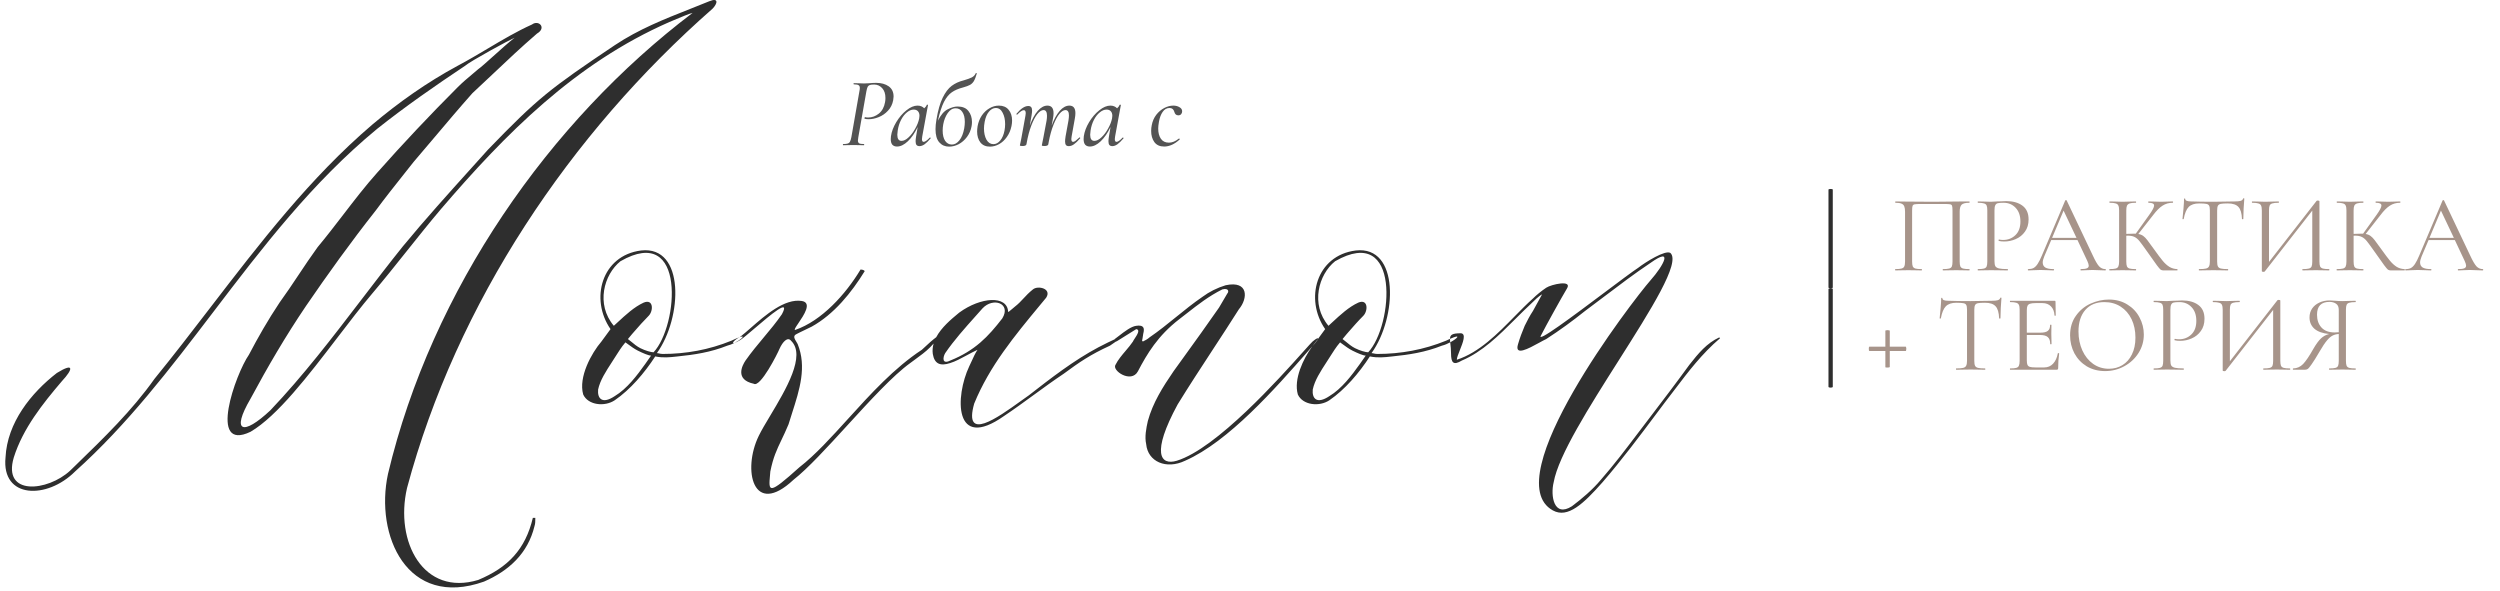 <?xml version="1.0" encoding="UTF-8"?> <svg xmlns="http://www.w3.org/2000/svg" width="453" height="107" viewBox="0 0 453 107" fill="none"> <path fill-rule="evenodd" clip-rule="evenodd" d="M88.421 8.779C91.059 7.213 93.623 5.691 96.401 4.436C97.601 3.536 99.101 5.036 97.301 6.086C94.401 8.586 91.901 10.953 89.401 13.319C88.151 14.502 86.901 15.686 85.601 16.886C83.266 19.512 80.995 22.201 78.705 24.913C77.463 26.383 76.216 27.859 74.951 29.336C74.443 29.979 73.92 30.637 73.39 31.304C71.573 33.592 69.677 35.979 68.051 38.186C63.551 43.886 59.351 49.736 55.451 55.436C51.701 60.986 48.551 66.386 45.401 72.236C41.801 78.386 44.051 78.986 49.001 74.336C54.919 68.111 60.213 61.192 65.496 54.288C67.979 51.043 70.459 47.801 73.001 44.636C77.002 39.786 81.2 35.132 85.434 30.436C86.439 29.323 87.445 28.207 88.451 27.086C97.451 17.786 99.551 16.136 111.401 8.186C115.734 5.297 120.357 3.471 125.037 1.622C126.189 1.167 127.345 0.71 128.501 0.236C130.301 -0.514 130.001 0.686 129.101 1.586C103.301 24.236 82.751 54.836 73.751 88.436C71.501 98.186 76.751 108.086 86.651 105.086C92.051 102.836 95.201 99.536 96.551 93.836H97.001C97.001 94.436 97.001 94.886 96.851 95.336C95.651 100.286 92.201 103.436 87.701 105.386C73.751 110.336 67.901 96.986 70.301 85.886C78.251 52.436 99.551 21.986 125.501 2.336C124.936 2.449 123.265 3.158 122.154 3.629C121.79 3.783 121.486 3.912 121.301 3.986C104.201 11.486 91.601 24.236 79.901 37.886C77.801 40.361 75.739 42.948 73.676 45.536C71.614 48.123 69.551 50.711 67.451 53.186C65.46 55.53 63.326 58.318 61.13 61.188C55.877 68.05 50.266 75.38 45.401 78.236C37.601 81.986 42.701 67.736 45.101 64.286C46.751 61.136 48.551 57.986 50.651 54.836C51.851 53.186 52.976 51.498 54.101 49.811C55.226 48.123 56.351 46.436 57.551 44.786C59.154 42.862 60.675 40.883 62.185 38.919C64.205 36.291 66.204 33.69 68.351 31.286C73.001 26.036 77.951 20.786 82.901 15.836C83.824 14.912 84.678 14.2 85.509 13.505C85.893 13.184 86.272 12.868 86.651 12.536C87.08 12.25 88.155 11.284 89.374 10.188C90.715 8.983 92.23 7.621 93.251 6.836C92.201 7.286 85.301 11.036 84.251 11.936C78.851 15.536 73.451 19.286 68.351 23.336C56.553 33.062 47.55 44.863 38.665 56.512C30.832 66.781 23.089 76.932 13.601 85.436C8.501 90.536 0.251 90.386 1.001 82.886C1.301 76.586 5.651 71.186 10.301 67.586C13.451 65.636 13.301 66.836 11.201 69.086C7.751 73.136 4.151 77.636 2.501 82.886C0.401 89.936 8.651 89.036 12.701 85.286C13.057 84.94 13.413 84.594 13.77 84.248C18.827 79.34 23.937 74.381 28.001 68.636C31.409 64.457 34.73 60.135 38.066 55.792C47.065 44.08 56.18 32.215 67.451 22.586C72.251 18.536 77.351 14.936 82.901 11.936C84.833 10.909 86.644 9.834 88.421 8.779ZM133.958 61.114C133.632 61.23 133.165 61.429 132.527 61.736C128.477 63.386 124.277 64.136 120.077 64.136C119.83 64.136 119.627 64.09 119.446 64.049C119.297 64.016 119.162 63.986 119.027 63.986C123.677 57.536 124.127 44.486 116.177 45.386C108.977 46.286 106.877 54.236 110.627 59.636L108.977 61.886C107.177 63.986 104.777 68.336 105.677 71.486C106.577 73.436 109.577 73.736 111.377 72.536C114.227 70.586 116.777 67.586 118.727 64.586C120.177 64.876 121.347 64.745 122.643 64.601L122.777 64.586C125.777 64.286 128.777 63.836 131.777 62.636C132.195 62.539 132.655 62.353 133.078 62.14C133.295 62.081 133.657 61.91 134.183 61.586C134.682 61.254 135.651 60.427 136.745 59.495C139.603 57.059 143.311 53.898 141.683 56.936C140.694 58.382 139.55 59.751 138.389 61.14C137.262 62.489 136.118 63.858 135.083 65.336C134.483 66.236 133.133 68.786 136.583 69.536C137.783 70.286 140.933 63.986 141.233 63.236C141.833 61.886 142.733 60.986 143.333 61.736C146.106 64.393 142.384 70.608 139.567 75.312C138.726 76.716 137.966 77.986 137.483 78.986C134.483 85.136 136.433 93.836 143.783 86.936C146.388 84.894 149.918 81.035 153.536 77.08C157.626 72.609 161.829 68.015 164.933 65.786C165.208 65.58 165.49 65.374 165.775 65.166C166.735 64.466 167.724 63.746 168.533 62.936C168.772 62.686 168.983 62.458 169.17 62.253C168.997 62.854 168.933 63.483 169.022 64.136C169.322 65.936 170.372 66.386 172.172 65.786C173.094 65.509 174.128 64.95 175.172 64.385C175.827 64.031 176.486 63.675 177.122 63.386C176.715 63.996 176.377 64.745 176.061 65.444C175.912 65.775 175.767 66.096 175.622 66.386C173.072 71.786 172.772 81.836 181.922 75.386C183.722 74.186 185.522 72.873 187.322 71.561C189.122 70.248 190.922 68.936 192.722 67.736C195.572 65.636 197.522 64.286 201.122 62.636C201.583 62.328 201.964 62.066 202.264 61.849L202.288 61.886L205.888 59.636C206.661 59.746 206.051 60.67 205.616 61.33C205.461 61.565 205.328 61.767 205.288 61.886C204.922 62.434 204.458 62.983 203.985 63.541C203.293 64.357 202.583 65.195 202.138 66.086C201.388 67.136 204.988 69.536 206.188 67.286C207.838 64.136 209.788 60.836 213.688 57.836C214.159 57.476 214.619 57.116 215.076 56.759C217.094 55.181 219.042 53.659 221.488 52.436C222.688 52.136 222.688 52.886 222.388 53.186L220.888 55.736C218.775 58.788 216.569 61.841 214.416 64.822C213.818 65.649 213.225 66.471 212.638 67.286C210.688 70.136 208.888 72.986 207.988 76.286C207.688 77.636 207.388 79.136 207.688 80.486C207.988 83.636 211.288 85.136 214.738 83.486C222.621 80.028 231.142 70.322 236.891 63.774C237.198 63.424 237.498 63.083 237.788 62.753C236.131 65.034 234.38 68.722 235.17 71.486C236.07 73.436 239.07 73.736 240.87 72.536C243.72 70.586 246.27 67.586 248.22 64.586C249.67 64.876 250.839 64.745 252.135 64.601L252.27 64.586C255.27 64.286 258.27 63.836 261.27 62.636C261.757 62.523 262.3 62.289 262.777 62.032C262.786 62.114 262.796 62.2 262.807 62.289C262.86 62.752 262.926 63.313 262.926 63.986C262.926 65.786 263.376 66.236 264.876 65.336C268.626 63.745 271.601 60.776 274.584 57.8C275.538 56.848 276.494 55.895 277.476 54.986C277.926 54.536 278.826 53.636 279.426 53.336L277.776 56.336C277.176 57.236 276.726 58.136 276.276 59.036C275.826 60.086 275.376 61.286 275.076 62.336C274.36 64.601 276.961 63.171 278.887 62.112C279.384 61.839 279.837 61.59 280.176 61.436C282.726 59.786 284.976 58.136 287.226 56.336C288.445 55.432 289.638 54.529 290.82 53.633C293.562 51.556 296.245 49.523 299.076 47.636C303.276 44.636 301.476 48.086 299.076 50.786C295.776 54.536 271.026 86.786 281.376 92.486C284.076 93.986 286.926 91.286 290.376 87.386C293.844 83.384 297.194 78.907 300.425 74.588C300.827 74.051 301.227 73.517 301.626 72.986C302.223 72.218 302.809 71.445 303.395 70.672C305.899 67.37 308.393 64.082 311.676 61.286L311.526 61.136C309.276 62.186 307.776 63.986 306.126 66.086C303.726 69.386 301.326 72.536 298.926 75.686C298.18 76.655 297.453 77.615 296.733 78.566C294.556 81.441 292.443 84.231 290.076 86.936C288.576 88.736 286.626 90.386 284.826 91.736C281.526 93.836 280.926 89.786 281.526 87.386C282.381 82.538 288.014 73.659 293.303 65.32C299.143 56.114 304.565 47.568 302.676 45.836C301.776 45.236 298.176 47.486 296.826 48.536C295.864 49.161 293.532 50.91 290.865 52.91C285.211 57.151 278.052 62.521 279.276 60.686C280.026 59.186 283.026 53.786 283.926 52.286C284.976 50.636 281.076 51.536 280.176 52.136C279.276 52.736 278.376 53.486 277.776 54.086C276.684 55.056 275.581 56.18 274.443 57.338C271.363 60.476 268.029 63.871 263.976 65.186C263.976 64.827 264.238 64.171 264.524 63.456C265.075 62.079 265.713 60.485 264.726 60.386C263.12 60.386 262.752 60.671 262.737 61.403C262.527 61.496 262.288 61.606 262.02 61.736C257.97 63.386 253.77 64.136 249.57 64.136C249.322 64.136 249.12 64.09 248.938 64.049C248.789 64.016 248.655 63.986 248.52 63.986C253.17 57.536 253.62 44.486 245.67 45.386C238.47 46.286 236.37 54.236 240.12 59.636L238.812 61.42C238.885 61.16 238.52 61.301 237.838 61.886C237.635 62.063 237.046 62.721 236.166 63.705C231.839 68.538 220.467 81.242 213.238 83.486C210.238 84.386 208.588 82.136 213.388 73.286C215.441 69.95 217.592 66.662 219.728 63.396C221.339 60.935 222.941 58.485 224.488 56.036C226.138 54.086 226.288 50.786 222.088 51.686C220.588 52.136 219.088 52.886 217.888 53.786C216.238 54.911 214.663 56.186 213.088 57.461C211.513 58.736 209.938 60.011 208.288 61.136C207.988 61.436 207.388 61.736 207.088 61.886L206.938 61.736C207.013 61.436 207.051 61.173 207.088 60.911C207.126 60.648 207.163 60.386 207.238 60.086C207.388 59.186 206.938 58.886 205.888 59.036C204.954 59.153 203.748 60.087 202.763 60.849C202.483 61.066 202.221 61.27 201.988 61.436L202.008 61.466C201.334 61.767 200.341 62.255 199.022 62.936C194.522 65.336 190.472 68.486 186.422 71.636C185.977 71.944 185.475 72.305 184.938 72.691C180.775 75.685 174.529 80.178 176.522 73.136C179.295 66.343 183.861 60.832 188.444 55.299C188.82 54.845 189.197 54.391 189.572 53.936C190.622 52.286 188.072 51.686 187.172 52.436C186.417 53.04 185.927 53.568 185.456 54.078C184.99 54.58 184.542 55.065 183.872 55.586C183.663 55.76 183.486 55.91 183.338 56.036C182.849 56.451 182.672 56.601 182.672 56.486C182.522 53.486 177.722 53.786 173.822 56.636C173.746 56.699 173.668 56.764 173.586 56.832C172.371 57.84 170.592 59.315 169.641 61.106C169.091 61.508 168.191 62.281 167.033 63.386C162.062 66.643 157.728 71.417 153.667 75.892C150.62 79.248 147.727 82.436 144.833 84.686C139.197 89.759 139.252 89.139 139.529 86.061C139.546 85.863 139.565 85.654 139.583 85.436C140.098 82.865 140.753 81.492 141.597 79.723C141.985 78.912 142.412 78.018 142.883 76.886C143.09 76.203 143.309 75.523 143.526 74.845C144.886 70.611 146.214 66.474 144.533 62.336C144.462 62.193 144.373 62.05 144.286 61.908C144.007 61.458 143.741 61.028 144.083 60.686C144.191 60.578 145.385 60.005 146.271 59.579C146.616 59.413 146.915 59.27 147.083 59.186C151.133 56.936 154.283 53.036 156.683 49.136C156.533 48.836 155.933 48.836 155.933 48.836C153.233 53.336 148.883 58.136 144.083 59.786C143.838 59.786 144.188 59.27 144.67 58.561C145.658 57.107 147.199 54.838 145.283 54.536C142.174 54.057 138.683 57.107 136.027 59.428C135.352 60.018 134.731 60.56 134.183 60.986C134.105 61.029 134.03 61.071 133.958 61.114ZM262.737 61.403C262.733 61.585 262.751 61.793 262.777 62.032C264.086 61.327 264.904 60.445 262.737 61.403ZM238.812 61.42C238.772 61.56 238.604 61.818 238.288 62.186C238.124 62.371 237.958 62.56 237.788 62.753C238.02 62.434 238.249 62.143 238.47 61.886L238.812 61.42ZM133.958 61.114C135.259 60.651 134.321 61.514 133.078 62.14C132.532 62.29 132.92 61.725 133.958 61.114ZM111.227 59.036C107.927 55.136 109.427 49.736 112.427 47.336C124.427 40.436 122.927 59.036 118.427 63.836C117.977 63.836 116.927 63.536 116.027 63.086C115.427 62.786 114.827 62.286 114.361 61.897C114.127 61.703 113.927 61.536 113.777 61.436L114.527 60.536C114.646 60.401 114.762 60.268 114.877 60.136C115.782 59.1 116.596 58.168 117.527 57.236C118.427 56.336 118.427 54.086 116.627 54.836C114.91 55.629 113.425 57.004 111.865 58.448C111.654 58.643 111.442 58.839 111.227 59.036ZM115.577 63.536C116.477 63.986 117.527 64.436 117.977 64.436L116.927 65.936C115.427 68.036 113.627 70.436 111.377 71.786C109.127 73.286 108.227 72.236 108.377 70.586C108.736 68.912 109.762 67.334 110.922 65.547C111.218 65.092 111.523 64.623 111.827 64.136C112.577 62.936 113.177 62.186 113.327 62.036C113.454 62.12 113.616 62.24 113.803 62.378C114.283 62.733 114.93 63.212 115.577 63.536ZM181.622 57.686C183.272 54.986 179.972 53.786 178.022 55.886C177.607 56.356 177.183 56.831 176.753 57.311C174.853 59.436 172.863 61.661 171.272 63.986C170.822 64.736 170.672 66.086 172.172 65.336C176.672 63.536 179.072 60.986 181.622 57.686ZM240.72 59.036C237.42 55.136 238.92 49.736 241.92 47.336C253.92 40.436 252.42 59.036 247.92 63.836C247.47 63.836 246.42 63.536 245.52 63.086C244.92 62.786 244.32 62.286 243.853 61.897C243.62 61.703 243.42 61.536 243.27 61.436L244.02 60.536C244.138 60.401 244.254 60.268 244.369 60.136C245.274 59.099 246.088 58.168 247.02 57.236C247.92 56.336 247.92 54.086 246.12 54.836C244.402 55.629 242.917 57.004 241.357 58.448C241.146 58.643 240.934 58.839 240.72 59.036ZM245.07 63.536C245.97 63.986 247.02 64.436 247.47 64.436L246.42 65.936C244.92 68.036 243.12 70.436 240.87 71.786C238.62 73.286 237.72 72.236 237.87 70.586C238.228 68.912 239.254 67.334 240.415 65.547C240.71 65.092 241.015 64.623 241.32 64.136C242.07 62.936 242.67 62.186 242.82 62.036C242.946 62.12 243.108 62.24 243.295 62.378C243.775 62.733 244.422 63.212 245.07 63.536Z" fill="#2E2E2E"></path> <path d="M331.32 34.38C331.32 34.287 331.453 34.24 331.72 34.24C331.973 34.24 332.1 34.287 332.1 34.38V52.08C332.1 52.133 332.06 52.173 331.98 52.2C331.9 52.227 331.813 52.24 331.72 52.24C331.613 52.24 331.52 52.227 331.44 52.2C331.36 52.173 331.32 52.133 331.32 52.08V34.38ZM331.32 52.38C331.32 52.287 331.453 52.24 331.72 52.24C331.973 52.24 332.1 52.287 332.1 52.38V70.08C332.1 70.133 332.06 70.173 331.98 70.2C331.9 70.227 331.813 70.24 331.72 70.24C331.613 70.24 331.52 70.227 331.44 70.2C331.36 70.173 331.32 70.133 331.32 70.08V52.38Z" fill="#2E2E2E"></path> <path d="M356.834 48.76C356.874 48.76 356.894 48.8 356.894 48.88C356.894 48.96 356.874 49 356.834 49C356.408 49 356.074 48.993 355.834 48.98L354.474 48.96L353.054 48.98C352.814 48.993 352.488 49 352.074 49C352.034 49 352.014 48.96 352.014 48.88C352.014 48.8 352.034 48.76 352.074 48.76C352.581 48.76 352.954 48.727 353.194 48.66C353.434 48.593 353.594 48.467 353.674 48.28C353.754 48.08 353.794 47.78 353.794 47.38V38.2C353.794 37.747 353.768 37.447 353.714 37.3C353.674 37.153 353.561 37.06 353.374 37.02C353.188 36.98 352.808 36.96 352.234 36.96H348.134C347.534 36.96 347.134 36.98 346.934 37.02C346.734 37.06 346.608 37.16 346.554 37.32C346.501 37.467 346.474 37.76 346.474 38.2V47.38C346.474 47.78 346.514 48.08 346.594 48.28C346.688 48.467 346.848 48.593 347.074 48.66C347.314 48.727 347.694 48.76 348.214 48.76C348.241 48.76 348.254 48.8 348.254 48.88C348.254 48.96 348.241 49 348.214 49C347.801 49 347.474 48.993 347.234 48.98L345.794 48.96L344.434 48.98C344.194 48.993 343.861 49 343.434 49C343.408 49 343.394 48.96 343.394 48.88C343.394 48.8 343.408 48.76 343.434 48.76C343.941 48.76 344.314 48.727 344.554 48.66C344.808 48.593 344.974 48.467 345.054 48.28C345.148 48.08 345.194 47.78 345.194 47.38V38.36C345.194 37.947 345.148 37.627 345.054 37.4C344.974 37.173 344.808 37.007 344.554 36.9C344.301 36.793 343.934 36.74 343.454 36.74C343.428 36.74 343.414 36.7 343.414 36.62C343.414 36.54 343.428 36.5 343.454 36.5C343.908 36.5 344.341 36.507 344.754 36.52C346.488 36.547 348.308 36.56 350.214 36.56C351.948 36.56 353.934 36.54 356.174 36.5H356.834C356.874 36.5 356.894 36.54 356.894 36.62C356.894 36.7 356.874 36.74 356.834 36.74C356.141 36.74 355.674 36.86 355.434 37.1C355.208 37.34 355.094 37.76 355.094 38.36V47.38C355.094 47.78 355.134 48.08 355.214 48.28C355.308 48.467 355.474 48.593 355.714 48.66C355.954 48.727 356.328 48.76 356.834 48.76ZM361.399 47.3C361.399 47.727 361.452 48.04 361.559 48.24C361.679 48.427 361.899 48.56 362.219 48.64C362.552 48.72 363.072 48.76 363.779 48.76C363.819 48.76 363.839 48.8 363.839 48.88C363.839 48.96 363.819 49 363.779 49C363.232 49 362.805 48.993 362.499 48.98L360.759 48.96L359.419 48.98C359.165 48.993 358.825 49 358.399 49C358.372 49 358.359 48.96 358.359 48.88C358.359 48.8 358.372 48.76 358.399 48.76C358.905 48.76 359.272 48.727 359.499 48.66C359.739 48.593 359.899 48.467 359.979 48.28C360.059 48.08 360.099 47.78 360.099 47.38V38.12C360.099 37.72 360.059 37.427 359.979 37.24C359.899 37.053 359.739 36.927 359.499 36.86C359.272 36.78 358.905 36.74 358.399 36.74C358.372 36.74 358.359 36.7 358.359 36.62C358.359 36.54 358.372 36.5 358.399 36.5L359.399 36.52C359.959 36.547 360.405 36.56 360.739 36.56C361.072 36.56 361.445 36.54 361.859 36.5C362.019 36.5 362.272 36.493 362.619 36.48C362.965 36.453 363.265 36.44 363.519 36.44C364.745 36.44 365.725 36.713 366.459 37.26C367.205 37.807 367.579 38.64 367.579 39.76C367.579 40.64 367.359 41.38 366.919 41.98C366.492 42.58 365.939 43.027 365.259 43.32C364.592 43.613 363.899 43.76 363.179 43.76C362.779 43.76 362.452 43.727 362.199 43.66C362.159 43.66 362.139 43.627 362.139 43.56C362.139 43.52 362.145 43.48 362.159 43.44C362.185 43.4 362.212 43.387 362.239 43.4C362.452 43.453 362.692 43.48 362.959 43.48C363.839 43.48 364.579 43.193 365.179 42.62C365.792 42.047 366.099 41.22 366.099 40.14C366.099 39.087 365.812 38.26 365.239 37.66C364.665 37.047 363.932 36.74 363.039 36.74C362.559 36.74 362.212 36.767 361.999 36.82C361.785 36.873 361.632 37 361.539 37.2C361.445 37.387 361.399 37.707 361.399 38.16V47.3ZM381.5 48.76C381.553 48.76 381.58 48.8 381.58 48.88C381.58 48.96 381.553 49 381.5 49C381.246 49 380.853 48.987 380.32 48.96C379.786 48.933 379.4 48.92 379.16 48.92C378.866 48.92 378.493 48.933 378.04 48.96C377.613 48.987 377.286 49 377.06 49C377.006 49 376.98 48.96 376.98 48.88C376.98 48.8 377.006 48.76 377.06 48.76C377.553 48.76 377.913 48.713 378.14 48.62C378.366 48.527 378.48 48.367 378.48 48.14C378.48 47.953 378.393 47.667 378.22 47.28L376.44 43.5H371.68L370.42 46.46C370.233 46.913 370.14 47.28 370.14 47.56C370.14 47.973 370.3 48.28 370.62 48.48C370.953 48.667 371.446 48.76 372.1 48.76C372.166 48.76 372.2 48.8 372.2 48.88C372.2 48.96 372.166 49 372.1 49C371.86 49 371.513 48.987 371.06 48.96C370.553 48.933 370.113 48.92 369.74 48.92C369.393 48.92 368.993 48.933 368.54 48.96C368.14 48.987 367.806 49 367.54 49C367.473 49 367.44 48.96 367.44 48.88C367.44 48.8 367.473 48.76 367.54 48.76C367.913 48.76 368.226 48.693 368.48 48.56C368.746 48.413 368.993 48.167 369.22 47.82C369.46 47.46 369.72 46.947 370 46.28L374.22 36.32C374.246 36.28 374.293 36.26 374.36 36.26C374.426 36.26 374.466 36.28 374.48 36.32L379.2 46.26C379.653 47.247 380.04 47.913 380.36 48.26C380.68 48.593 381.06 48.76 381.5 48.76ZM371.84 43.1H376.26L373.92 38.16L371.84 43.1ZM394.523 48.76C394.549 48.76 394.563 48.8 394.563 48.88C394.563 48.96 394.549 49 394.523 49H392.003C391.816 49 391.649 48.953 391.503 48.86C391.369 48.753 391.143 48.487 390.823 48.06C390.503 47.633 389.929 46.827 389.103 45.64C388.449 44.707 387.976 44.06 387.683 43.7C387.389 43.34 387.089 43.087 386.783 42.94C386.476 42.78 386.063 42.7 385.543 42.7C385.423 42.7 385.336 42.707 385.283 42.72V47.38C385.283 47.78 385.323 48.08 385.403 48.28C385.496 48.467 385.656 48.593 385.883 48.66C386.123 48.727 386.503 48.76 387.023 48.76C387.049 48.76 387.063 48.8 387.063 48.88C387.063 48.96 387.049 49 387.023 49C386.609 49 386.283 48.993 386.043 48.98L384.603 48.96L383.243 48.98C383.003 48.993 382.669 49 382.243 49C382.216 49 382.203 48.96 382.203 48.88C382.203 48.8 382.216 48.76 382.243 48.76C382.749 48.76 383.123 48.727 383.363 48.66C383.603 48.593 383.763 48.467 383.843 48.28C383.936 48.08 383.983 47.78 383.983 47.38V38.12C383.983 37.72 383.936 37.427 383.843 37.24C383.763 37.053 383.603 36.927 383.363 36.86C383.136 36.78 382.769 36.74 382.263 36.74C382.236 36.74 382.222 36.7 382.222 36.62C382.222 36.54 382.236 36.5 382.263 36.5L383.243 36.52C383.803 36.547 384.256 36.56 384.603 36.56C384.989 36.56 385.476 36.547 386.063 36.52L387.023 36.5C387.049 36.5 387.063 36.54 387.063 36.62C387.063 36.7 387.049 36.74 387.023 36.74C386.516 36.74 386.143 36.78 385.903 36.86C385.663 36.94 385.496 37.08 385.403 37.28C385.323 37.467 385.283 37.76 385.283 38.16V42.38C386.003 42.353 386.449 42.34 386.623 42.34H387.003L389.423 38.96C390.023 38.133 390.323 37.56 390.323 37.24C390.323 37.067 390.236 36.94 390.063 36.86C389.903 36.78 389.649 36.74 389.303 36.74C389.276 36.74 389.263 36.7 389.263 36.62C389.263 36.54 389.276 36.5 389.303 36.5L390.163 36.52C390.669 36.547 391.143 36.56 391.583 36.56C392.036 36.56 392.503 36.547 392.983 36.52L393.703 36.5C393.743 36.5 393.763 36.54 393.763 36.62C393.763 36.7 393.743 36.74 393.703 36.74C393.009 36.74 392.396 36.913 391.863 37.26C391.329 37.593 390.756 38.167 390.143 38.98L387.463 42.4C387.809 42.453 388.109 42.573 388.363 42.76C388.616 42.947 388.863 43.2 389.103 43.52C389.343 43.827 389.763 44.4 390.363 45.24C390.989 46.12 391.496 46.793 391.883 47.26C392.269 47.727 392.676 48.093 393.103 48.36C393.529 48.613 394.003 48.747 394.523 48.76ZM398.487 36.86C397.647 36.86 397.014 37.073 396.587 37.5C396.174 37.927 395.874 38.653 395.687 39.68C395.687 39.707 395.647 39.72 395.567 39.72C395.5 39.72 395.467 39.707 395.467 39.68C395.52 39.2 395.58 38.573 395.647 37.8C395.714 37.027 395.747 36.447 395.747 36.06C395.747 35.993 395.78 35.96 395.847 35.96C395.927 35.96 395.967 35.993 395.967 36.06C395.967 36.353 396.327 36.5 397.047 36.5C398.18 36.54 399.52 36.56 401.067 36.56C401.854 36.56 402.687 36.547 403.567 36.52L404.927 36.5C405.407 36.5 405.76 36.467 405.987 36.4C406.227 36.333 406.38 36.2 406.447 36C406.46 35.947 406.5 35.92 406.567 35.92C406.634 35.92 406.667 35.947 406.667 36C406.627 36.387 406.587 36.973 406.547 37.76C406.507 38.547 406.487 39.187 406.487 39.68C406.487 39.707 406.447 39.72 406.367 39.72C406.287 39.72 406.247 39.707 406.247 39.68C406.207 38.64 405.994 37.913 405.607 37.5C405.22 37.073 404.58 36.86 403.687 36.86C403.087 36.86 402.66 36.887 402.407 36.94C402.154 36.993 401.98 37.107 401.887 37.28C401.794 37.453 401.747 37.747 401.747 38.16V47.38C401.747 47.793 401.794 48.093 401.887 48.28C401.98 48.467 402.16 48.593 402.427 48.66C402.694 48.727 403.114 48.76 403.687 48.76C403.727 48.76 403.747 48.8 403.747 48.88C403.747 48.96 403.727 49 403.687 49C403.247 49 402.894 48.993 402.627 48.98L401.067 48.96L399.567 48.98C399.3 48.993 398.934 49 398.467 49C398.44 49 398.427 48.96 398.427 48.88C398.427 48.8 398.44 48.76 398.467 48.76C399.04 48.76 399.46 48.727 399.727 48.66C399.994 48.593 400.174 48.467 400.267 48.28C400.374 48.08 400.427 47.78 400.427 47.38V38.12C400.427 37.707 400.38 37.42 400.287 37.26C400.194 37.087 400.02 36.98 399.767 36.94C399.514 36.887 399.087 36.86 398.487 36.86ZM422.023 48.76C422.063 48.76 422.083 48.8 422.083 48.88C422.083 48.96 422.063 49 422.023 49C421.609 49 421.276 48.993 421.023 48.98L419.643 48.96L418.183 48.98C417.943 48.993 417.629 49 417.243 49C417.203 49 417.183 48.96 417.183 48.88C417.183 48.8 417.203 48.76 417.243 48.76C417.763 48.76 418.143 48.727 418.383 48.66C418.623 48.593 418.783 48.467 418.863 48.28C418.943 48.093 418.983 47.793 418.983 47.38V38.16L410.383 49.18C410.343 49.233 410.263 49.26 410.143 49.26C409.943 49.26 409.843 49.213 409.843 49.12V38.12C409.843 37.72 409.796 37.427 409.703 37.24C409.623 37.053 409.456 36.927 409.203 36.86C408.963 36.78 408.589 36.74 408.083 36.74C408.056 36.74 408.043 36.7 408.043 36.62C408.043 36.54 408.056 36.5 408.083 36.5L409.123 36.52C409.683 36.547 410.136 36.56 410.483 36.56C410.869 36.56 411.356 36.547 411.943 36.52L412.883 36.5C412.923 36.5 412.943 36.54 412.943 36.62C412.943 36.7 412.923 36.74 412.883 36.74C412.363 36.74 411.983 36.78 411.743 36.86C411.503 36.927 411.343 37.053 411.263 37.24C411.183 37.427 411.143 37.72 411.143 38.12V47.46L419.763 36.4C419.803 36.36 419.876 36.34 419.983 36.34C420.183 36.34 420.283 36.387 420.283 36.48V47.38C420.283 47.78 420.323 48.08 420.403 48.28C420.496 48.467 420.663 48.593 420.903 48.66C421.143 48.727 421.516 48.76 422.023 48.76ZM435.714 48.76C435.741 48.76 435.754 48.8 435.754 48.88C435.754 48.96 435.741 49 435.714 49H433.194C433.007 49 432.841 48.953 432.694 48.86C432.561 48.753 432.334 48.487 432.014 48.06C431.694 47.633 431.121 46.827 430.294 45.64C429.641 44.707 429.167 44.06 428.874 43.7C428.581 43.34 428.281 43.087 427.974 42.94C427.667 42.78 427.254 42.7 426.734 42.7C426.614 42.7 426.527 42.707 426.474 42.72V47.38C426.474 47.78 426.514 48.08 426.594 48.28C426.687 48.467 426.847 48.593 427.074 48.66C427.314 48.727 427.694 48.76 428.214 48.76C428.241 48.76 428.254 48.8 428.254 48.88C428.254 48.96 428.241 49 428.214 49C427.801 49 427.474 48.993 427.234 48.98L425.794 48.96L424.434 48.98C424.194 48.993 423.861 49 423.434 49C423.407 49 423.394 48.96 423.394 48.88C423.394 48.8 423.407 48.76 423.434 48.76C423.941 48.76 424.314 48.727 424.554 48.66C424.794 48.593 424.954 48.467 425.034 48.28C425.127 48.08 425.174 47.78 425.174 47.38V38.12C425.174 37.72 425.127 37.427 425.034 37.24C424.954 37.053 424.794 36.927 424.554 36.86C424.327 36.78 423.961 36.74 423.454 36.74C423.427 36.74 423.414 36.7 423.414 36.62C423.414 36.54 423.427 36.5 423.454 36.5L424.434 36.52C424.994 36.547 425.447 36.56 425.794 36.56C426.181 36.56 426.667 36.547 427.254 36.52L428.214 36.5C428.241 36.5 428.254 36.54 428.254 36.62C428.254 36.7 428.241 36.74 428.214 36.74C427.707 36.74 427.334 36.78 427.094 36.86C426.854 36.94 426.687 37.08 426.594 37.28C426.514 37.467 426.474 37.76 426.474 38.16V42.38C427.194 42.353 427.641 42.34 427.814 42.34H428.194L430.614 38.96C431.214 38.133 431.514 37.56 431.514 37.24C431.514 37.067 431.427 36.94 431.254 36.86C431.094 36.78 430.841 36.74 430.494 36.74C430.467 36.74 430.454 36.7 430.454 36.62C430.454 36.54 430.467 36.5 430.494 36.5L431.354 36.52C431.861 36.547 432.334 36.56 432.774 36.56C433.227 36.56 433.694 36.547 434.174 36.52L434.894 36.5C434.934 36.5 434.954 36.54 434.954 36.62C434.954 36.7 434.934 36.74 434.894 36.74C434.201 36.74 433.587 36.913 433.054 37.26C432.521 37.593 431.947 38.167 431.334 38.98L428.654 42.4C429.001 42.453 429.301 42.573 429.554 42.76C429.807 42.947 430.054 43.2 430.294 43.52C430.534 43.827 430.954 44.4 431.554 45.24C432.181 46.12 432.687 46.793 433.074 47.26C433.461 47.727 433.867 48.093 434.294 48.36C434.721 48.613 435.194 48.747 435.714 48.76ZM449.878 48.76C449.932 48.76 449.958 48.8 449.958 48.88C449.958 48.96 449.932 49 449.878 49C449.625 49 449.232 48.987 448.698 48.96C448.165 48.933 447.778 48.92 447.538 48.92C447.245 48.92 446.872 48.933 446.418 48.96C445.992 48.987 445.665 49 445.438 49C445.385 49 445.358 48.96 445.358 48.88C445.358 48.8 445.385 48.76 445.438 48.76C445.932 48.76 446.292 48.713 446.518 48.62C446.745 48.527 446.858 48.367 446.858 48.14C446.858 47.953 446.772 47.667 446.598 47.28L444.818 43.5H440.058L438.798 46.46C438.612 46.913 438.518 47.28 438.518 47.56C438.518 47.973 438.678 48.28 438.998 48.48C439.332 48.667 439.825 48.76 440.478 48.76C440.545 48.76 440.578 48.8 440.578 48.88C440.578 48.96 440.545 49 440.478 49C440.238 49 439.892 48.987 439.438 48.96C438.932 48.933 438.492 48.92 438.118 48.92C437.772 48.92 437.372 48.933 436.918 48.96C436.518 48.987 436.185 49 435.918 49C435.852 49 435.818 48.96 435.818 48.88C435.818 48.8 435.852 48.76 435.918 48.76C436.292 48.76 436.605 48.693 436.858 48.56C437.125 48.413 437.372 48.167 437.598 47.82C437.838 47.46 438.098 46.947 438.378 46.28L442.598 36.32C442.625 36.28 442.672 36.26 442.738 36.26C442.805 36.26 442.845 36.28 442.858 36.32L447.578 46.26C448.032 47.247 448.418 47.913 448.738 48.26C449.058 48.593 449.438 48.76 449.878 48.76ZM440.218 43.1H444.638L442.298 38.16L440.218 43.1ZM345.327 62.82C345.354 62.82 345.374 62.86 345.387 62.94C345.414 63.02 345.427 63.107 345.427 63.2C345.427 63.293 345.414 63.387 345.387 63.48C345.374 63.56 345.354 63.6 345.327 63.6H342.427V66.5C342.427 66.527 342.374 66.553 342.267 66.58C342.174 66.593 342.074 66.6 341.967 66.6C341.74 66.6 341.627 66.58 341.627 66.54V63.6H338.727C338.7 63.6 338.674 63.56 338.647 63.48C338.634 63.387 338.627 63.287 338.627 63.18C338.627 63.087 338.634 63.007 338.647 62.94C338.674 62.86 338.694 62.82 338.707 62.82H341.627V59.92C341.627 59.893 341.667 59.873 341.747 59.86C341.84 59.833 341.934 59.82 342.027 59.82C342.12 59.82 342.207 59.833 342.287 59.86C342.38 59.873 342.427 59.893 342.427 59.92V62.82H345.327ZM354.483 54.86C353.643 54.86 353.01 55.073 352.583 55.5C352.17 55.927 351.87 56.653 351.683 57.68C351.683 57.707 351.643 57.72 351.563 57.72C351.496 57.72 351.463 57.707 351.463 57.68C351.516 57.2 351.576 56.573 351.643 55.8C351.71 55.027 351.743 54.447 351.743 54.06C351.743 53.993 351.776 53.96 351.843 53.96C351.923 53.96 351.963 53.993 351.963 54.06C351.963 54.353 352.323 54.5 353.043 54.5C354.176 54.54 355.516 54.56 357.063 54.56C357.85 54.56 358.683 54.547 359.563 54.52L360.923 54.5C361.403 54.5 361.756 54.467 361.983 54.4C362.223 54.333 362.376 54.2 362.443 54C362.456 53.947 362.496 53.92 362.563 53.92C362.63 53.92 362.663 53.947 362.663 54C362.623 54.387 362.583 54.973 362.543 55.76C362.503 56.547 362.483 57.187 362.483 57.68C362.483 57.707 362.443 57.72 362.363 57.72C362.283 57.72 362.243 57.707 362.243 57.68C362.203 56.64 361.99 55.913 361.603 55.5C361.216 55.073 360.576 54.86 359.683 54.86C359.083 54.86 358.656 54.887 358.403 54.94C358.15 54.993 357.976 55.107 357.883 55.28C357.79 55.453 357.743 55.747 357.743 56.16V65.38C357.743 65.793 357.79 66.093 357.883 66.28C357.976 66.467 358.156 66.593 358.423 66.66C358.69 66.727 359.11 66.76 359.683 66.76C359.723 66.76 359.743 66.8 359.743 66.88C359.743 66.96 359.723 67 359.683 67C359.243 67 358.89 66.993 358.623 66.98L357.063 66.96L355.563 66.98C355.296 66.993 354.93 67 354.463 67C354.436 67 354.423 66.96 354.423 66.88C354.423 66.8 354.436 66.76 354.463 66.76C355.036 66.76 355.456 66.727 355.723 66.66C355.99 66.593 356.17 66.467 356.263 66.28C356.37 66.08 356.423 65.78 356.423 65.38V56.12C356.423 55.707 356.376 55.42 356.283 55.26C356.19 55.087 356.016 54.98 355.763 54.94C355.51 54.887 355.083 54.86 354.483 54.86ZM372.879 64.02C372.879 63.993 372.906 63.98 372.959 63.98C372.999 63.98 373.032 63.987 373.059 64C373.099 64.013 373.119 64.033 373.119 64.06C372.999 64.9 372.939 65.78 372.939 66.7C372.939 66.807 372.912 66.887 372.859 66.94C372.819 66.98 372.739 67 372.619 67H364.239C364.212 67 364.199 66.96 364.199 66.88C364.199 66.8 364.212 66.76 364.239 66.76C364.746 66.76 365.112 66.727 365.339 66.66C365.579 66.593 365.739 66.467 365.819 66.28C365.912 66.08 365.959 65.78 365.959 65.38V56.12C365.959 55.72 365.912 55.427 365.819 55.24C365.739 55.053 365.579 54.927 365.339 54.86C365.112 54.78 364.746 54.74 364.239 54.74C364.212 54.74 364.199 54.7 364.199 54.62C364.199 54.54 364.212 54.5 364.239 54.5H372.279C372.399 54.5 372.459 54.56 372.459 54.68L372.499 57.14C372.499 57.18 372.466 57.207 372.399 57.22C372.332 57.22 372.292 57.2 372.279 57.16C372.239 56.453 372.026 55.907 371.639 55.52C371.252 55.12 370.739 54.92 370.099 54.92H368.879C368.412 54.92 368.066 54.96 367.839 55.04C367.626 55.107 367.472 55.233 367.379 55.42C367.299 55.593 367.259 55.86 367.259 56.22V60.28H369.699C370.339 60.28 370.792 60.173 371.059 59.96C371.339 59.747 371.479 59.387 371.479 58.88C371.479 58.853 371.519 58.84 371.599 58.84C371.679 58.84 371.719 58.853 371.719 58.88L371.699 60.5C371.699 60.887 371.706 61.18 371.719 61.38L371.739 62.34C371.739 62.367 371.699 62.38 371.619 62.38C371.539 62.38 371.499 62.367 371.499 62.34C371.499 61.753 371.352 61.333 371.059 61.08C370.779 60.827 370.306 60.7 369.639 60.7H367.259V65.3C367.259 65.673 367.299 65.947 367.379 66.12C367.459 66.293 367.606 66.413 367.819 66.48C368.032 66.547 368.366 66.58 368.819 66.58H370.419C371.059 66.58 371.592 66.353 372.019 65.9C372.446 65.447 372.732 64.82 372.879 64.02ZM381.441 67.24C380.201 67.24 379.094 66.953 378.121 66.38C377.161 65.793 376.414 65.007 375.881 64.02C375.361 63.02 375.101 61.933 375.101 60.76C375.101 59.387 375.448 58.213 376.141 57.24C376.834 56.253 377.721 55.513 378.801 55.02C379.894 54.527 381.008 54.28 382.141 54.28C383.408 54.28 384.521 54.58 385.481 55.18C386.441 55.767 387.174 56.547 387.681 57.52C388.201 58.493 388.461 59.527 388.461 60.62C388.461 61.833 388.141 62.947 387.501 63.96C386.861 64.973 386.001 65.773 384.921 66.36C383.854 66.947 382.694 67.24 381.441 67.24ZM382.141 66.82C383.048 66.82 383.861 66.6 384.581 66.16C385.314 65.72 385.888 65.073 386.301 64.22C386.728 63.367 386.941 62.353 386.941 61.18C386.941 59.927 386.708 58.813 386.241 57.84C385.774 56.867 385.114 56.107 384.261 55.56C383.421 55.013 382.434 54.74 381.301 54.74C379.834 54.74 378.688 55.213 377.861 56.16C377.034 57.107 376.621 58.407 376.621 60.06C376.621 61.313 376.854 62.46 377.321 63.5C377.788 64.527 378.441 65.34 379.281 65.94C380.121 66.527 381.074 66.82 382.141 66.82ZM393.274 65.3C393.274 65.727 393.327 66.04 393.434 66.24C393.554 66.427 393.774 66.56 394.094 66.64C394.427 66.72 394.947 66.76 395.654 66.76C395.694 66.76 395.714 66.8 395.714 66.88C395.714 66.96 395.694 67 395.654 67C395.107 67 394.68 66.993 394.374 66.98L392.634 66.96L391.294 66.98C391.04 66.993 390.7 67 390.274 67C390.247 67 390.234 66.96 390.234 66.88C390.234 66.8 390.247 66.76 390.274 66.76C390.78 66.76 391.147 66.727 391.374 66.66C391.614 66.593 391.774 66.467 391.854 66.28C391.934 66.08 391.974 65.78 391.974 65.38V56.12C391.974 55.72 391.934 55.427 391.854 55.24C391.774 55.053 391.614 54.927 391.374 54.86C391.147 54.78 390.78 54.74 390.274 54.74C390.247 54.74 390.234 54.7 390.234 54.62C390.234 54.54 390.247 54.5 390.274 54.5L391.274 54.52C391.834 54.547 392.28 54.56 392.614 54.56C392.947 54.56 393.32 54.54 393.734 54.5C393.894 54.5 394.147 54.493 394.494 54.48C394.84 54.453 395.14 54.44 395.394 54.44C396.62 54.44 397.6 54.713 398.334 55.26C399.08 55.807 399.454 56.64 399.454 57.76C399.454 58.64 399.234 59.38 398.794 59.98C398.367 60.58 397.814 61.027 397.134 61.32C396.467 61.613 395.774 61.76 395.054 61.76C394.654 61.76 394.327 61.727 394.074 61.66C394.034 61.66 394.014 61.627 394.014 61.56C394.014 61.52 394.02 61.48 394.034 61.44C394.06 61.4 394.087 61.387 394.114 61.4C394.327 61.453 394.567 61.48 394.834 61.48C395.714 61.48 396.454 61.193 397.054 60.62C397.667 60.047 397.974 59.22 397.974 58.14C397.974 57.087 397.687 56.26 397.114 55.66C396.54 55.047 395.807 54.74 394.914 54.74C394.434 54.74 394.087 54.767 393.874 54.82C393.66 54.873 393.507 55 393.414 55.2C393.32 55.387 393.274 55.707 393.274 56.16V65.3ZM414.933 66.76C414.973 66.76 414.993 66.8 414.993 66.88C414.993 66.96 414.973 67 414.933 67C414.52 67 414.186 66.993 413.933 66.98L412.553 66.96L411.093 66.98C410.853 66.993 410.54 67 410.153 67C410.113 67 410.093 66.96 410.093 66.88C410.093 66.8 410.113 66.76 410.153 66.76C410.673 66.76 411.053 66.727 411.293 66.66C411.533 66.593 411.693 66.467 411.773 66.28C411.853 66.093 411.893 65.793 411.893 65.38V56.16L403.293 67.18C403.253 67.233 403.173 67.26 403.053 67.26C402.853 67.26 402.753 67.213 402.753 67.12V56.12C402.753 55.72 402.706 55.427 402.613 55.24C402.533 55.053 402.366 54.927 402.113 54.86C401.873 54.78 401.5 54.74 400.993 54.74C400.966 54.74 400.953 54.7 400.953 54.62C400.953 54.54 400.966 54.5 400.993 54.5L402.033 54.52C402.593 54.547 403.046 54.56 403.393 54.56C403.78 54.56 404.266 54.547 404.853 54.52L405.793 54.5C405.833 54.5 405.853 54.54 405.853 54.62C405.853 54.7 405.833 54.74 405.793 54.74C405.273 54.74 404.893 54.78 404.653 54.86C404.413 54.927 404.253 55.053 404.173 55.24C404.093 55.427 404.053 55.72 404.053 56.12V65.46L412.673 54.4C412.713 54.36 412.786 54.34 412.893 54.34C413.093 54.34 413.193 54.387 413.193 54.48V65.38C413.193 65.78 413.233 66.08 413.313 66.28C413.406 66.467 413.573 66.593 413.813 66.66C414.053 66.727 414.426 66.76 414.933 66.76ZM426.824 66.76C426.851 66.76 426.864 66.8 426.864 66.88C426.864 66.96 426.851 67 426.824 67C426.397 67 426.064 66.993 425.824 66.98L424.444 66.96L423.044 66.98C422.804 66.993 422.477 67 422.064 67C422.037 67 422.024 66.96 422.024 66.88C422.024 66.8 422.037 66.76 422.064 66.76C422.571 66.76 422.944 66.727 423.184 66.66C423.424 66.593 423.584 66.467 423.664 66.28C423.744 66.08 423.784 65.78 423.784 65.38V60.52C423.344 60.547 422.964 60.647 422.644 60.82C422.324 60.98 421.984 61.28 421.624 61.72C421.264 62.147 420.837 62.787 420.344 63.64C419.691 64.76 419.191 65.56 418.844 66.04C418.511 66.52 418.271 66.8 418.124 66.88C417.991 66.96 417.811 67 417.584 67H415.524C415.484 67 415.464 66.96 415.464 66.88C415.464 66.8 415.484 66.76 415.524 66.76C416.217 66.747 416.817 66.48 417.324 65.96C417.831 65.427 418.444 64.52 419.164 63.24C419.671 62.36 420.137 61.72 420.564 61.32C420.991 60.92 421.484 60.653 422.044 60.52C420.884 60.413 419.997 60.1 419.384 59.58C418.784 59.047 418.484 58.36 418.484 57.52C418.484 56.92 418.637 56.387 418.944 55.92C419.264 55.453 419.697 55.093 420.244 54.84C420.804 54.573 421.431 54.44 422.124 54.44C422.431 54.44 422.784 54.46 423.184 54.5C423.344 54.513 423.531 54.527 423.744 54.54C423.957 54.553 424.191 54.56 424.444 54.56C424.791 54.56 425.244 54.547 425.804 54.52L426.824 54.5C426.851 54.5 426.864 54.54 426.864 54.62C426.864 54.7 426.851 54.74 426.824 54.74C426.304 54.74 425.924 54.78 425.684 54.86C425.444 54.927 425.284 55.053 425.204 55.24C425.124 55.427 425.084 55.72 425.084 56.12V65.38C425.084 65.78 425.124 66.08 425.204 66.28C425.297 66.467 425.457 66.593 425.684 66.66C425.924 66.727 426.304 66.76 426.824 66.76ZM419.844 57.02C419.844 57.993 420.117 58.773 420.664 59.36C421.211 59.947 422.004 60.24 423.044 60.24C423.217 60.24 423.464 60.227 423.784 60.2V56.16C423.784 55.627 423.624 55.253 423.304 55.04C422.984 54.813 422.584 54.7 422.104 54.7C420.597 54.7 419.844 55.473 419.844 57.02Z" fill="#A7948A"></path> <path d="M152.773 26.318C152.749 26.318 152.737 26.282 152.737 26.21C152.737 26.138 152.749 26.102 152.773 26.102C153.145 26.102 153.421 26.072 153.601 26.012C153.793 25.952 153.931 25.838 154.015 25.67C154.111 25.49 154.195 25.22 154.267 24.86L155.725 16.526C155.773 16.322 155.797 16.124 155.797 15.932C155.797 15.68 155.719 15.512 155.563 15.428C155.407 15.332 155.125 15.284 154.717 15.284C154.681 15.284 154.663 15.248 154.663 15.176C154.663 15.104 154.681 15.068 154.717 15.068L155.473 15.086C155.905 15.11 156.265 15.122 156.553 15.122L157.417 15.086C157.969 15.038 158.413 15.014 158.749 15.014C159.685 15.014 160.447 15.224 161.035 15.644C161.623 16.064 161.917 16.682 161.917 17.498C161.917 17.63 161.893 17.852 161.845 18.164C161.701 18.92 161.383 19.556 160.891 20.072C160.411 20.588 159.853 20.972 159.217 21.224C158.593 21.476 157.987 21.602 157.399 21.602C157.099 21.602 156.853 21.572 156.661 21.512C156.649 21.512 156.643 21.494 156.643 21.458C156.643 21.41 156.655 21.356 156.679 21.296C156.703 21.236 156.727 21.212 156.751 21.224C156.907 21.272 157.087 21.296 157.291 21.296C157.999 21.296 158.647 21.062 159.235 20.594C159.835 20.114 160.213 19.424 160.369 18.524C160.417 18.284 160.441 18.026 160.441 17.75C160.441 16.994 160.243 16.4 159.847 15.968C159.451 15.536 158.965 15.32 158.389 15.32C158.029 15.32 157.765 15.35 157.597 15.41C157.441 15.458 157.315 15.566 157.219 15.734C157.135 15.902 157.057 16.178 156.985 16.562L155.527 24.86C155.479 25.172 155.455 25.37 155.455 25.454C155.455 25.706 155.533 25.88 155.689 25.976C155.845 26.06 156.133 26.102 156.553 26.102C156.577 26.102 156.589 26.138 156.589 26.21C156.589 26.282 156.577 26.318 156.553 26.318C156.229 26.318 155.971 26.312 155.779 26.3L154.627 26.282L153.547 26.3C153.355 26.312 153.097 26.318 152.773 26.318ZM168.48 24.932C168.492 24.92 168.51 24.914 168.534 24.914C168.57 24.914 168.6 24.938 168.624 24.986C168.648 25.022 168.648 25.052 168.624 25.076C168.228 25.544 167.868 25.898 167.544 26.138C167.22 26.366 166.908 26.48 166.608 26.48C166.368 26.48 166.188 26.408 166.068 26.264C165.96 26.12 165.906 25.892 165.906 25.58C165.906 25.388 165.936 25.1 165.996 24.716L166.284 23.006C165.768 24.098 165.174 24.962 164.502 25.598C163.83 26.234 163.176 26.552 162.54 26.552C162.18 26.552 161.898 26.444 161.694 26.228C161.502 26 161.406 25.658 161.406 25.202C161.406 25.094 161.418 24.92 161.442 24.68C161.562 23.852 161.88 23.006 162.396 22.142C162.924 21.266 163.542 20.546 164.25 19.982C164.958 19.418 165.624 19.136 166.248 19.136C166.752 19.136 167.16 19.298 167.472 19.622C167.7 19.43 167.856 19.22 167.94 18.992C167.964 18.968 167.988 18.956 168.012 18.956C168.048 18.956 168.084 18.968 168.12 18.992C168.156 19.004 168.168 19.016 168.156 19.028L167.112 24.716C167.076 24.896 167.058 25.058 167.058 25.202C167.058 25.538 167.16 25.706 167.364 25.706C167.616 25.706 167.988 25.448 168.48 24.932ZM163.35 25.526C163.758 25.526 164.184 25.316 164.628 24.896C165.084 24.476 165.486 23.948 165.834 23.312C166.194 22.676 166.434 22.064 166.554 21.476C166.59 21.308 166.608 21.146 166.608 20.99C166.608 20.642 166.518 20.366 166.338 20.162C166.158 19.958 165.9 19.856 165.564 19.856C165.156 19.856 164.748 20.024 164.34 20.36C163.932 20.684 163.578 21.134 163.278 21.71C162.978 22.286 162.774 22.934 162.666 23.654C162.618 24.038 162.594 24.29 162.594 24.41C162.594 25.154 162.846 25.526 163.35 25.526ZM176.805 13.268C176.817 13.232 176.853 13.226 176.913 13.25C176.985 13.262 177.015 13.28 177.003 13.304C176.823 13.94 176.637 14.414 176.445 14.726C176.253 15.026 176.019 15.248 175.743 15.392C175.479 15.536 175.071 15.686 174.519 15.842C173.679 16.058 172.995 16.352 172.467 16.724C171.939 17.084 171.465 17.666 171.045 18.47C170.637 19.274 170.271 20.408 169.947 21.872C170.475 20.816 171.069 20.126 171.729 19.802C172.401 19.466 172.995 19.298 173.511 19.298C174.399 19.298 175.053 19.568 175.473 20.108C175.905 20.648 176.121 21.314 176.121 22.106C176.121 22.394 176.097 22.652 176.049 22.88C175.917 23.6 175.641 24.242 175.221 24.806C174.801 25.37 174.303 25.808 173.727 26.12C173.151 26.42 172.569 26.57 171.981 26.57C171.249 26.57 170.655 26.312 170.199 25.796C169.743 25.28 169.515 24.482 169.515 23.402C169.515 22.898 169.569 22.334 169.677 21.71C169.953 20.03 170.331 18.698 170.811 17.714C171.291 16.73 171.837 16.01 172.449 15.554C173.061 15.098 173.781 14.768 174.609 14.564C175.269 14.372 175.767 14.192 176.103 14.024C176.439 13.844 176.673 13.592 176.805 13.268ZM170.919 22.502C170.847 22.91 170.811 23.294 170.811 23.654C170.811 24.446 170.961 25.07 171.261 25.526C171.573 25.97 171.981 26.192 172.485 26.192C172.977 26.192 173.427 25.94 173.835 25.436C174.255 24.92 174.549 24.194 174.717 23.258C174.789 22.838 174.825 22.448 174.825 22.088C174.825 21.32 174.675 20.72 174.375 20.288C174.087 19.844 173.685 19.622 173.169 19.622C172.605 19.622 172.125 19.91 171.729 20.486C171.333 21.062 171.063 21.734 170.919 22.502ZM179.376 26.57C178.632 26.57 178.056 26.318 177.648 25.814C177.252 25.298 177.054 24.632 177.054 23.816C177.054 23.552 177.084 23.228 177.144 22.844C177.276 22.136 177.528 21.5 177.9 20.936C178.284 20.372 178.746 19.934 179.286 19.622C179.826 19.298 180.396 19.136 180.996 19.136C181.764 19.136 182.352 19.388 182.76 19.892C183.18 20.384 183.39 21.038 183.39 21.854C183.39 22.166 183.354 22.496 183.282 22.844C183.126 23.6 182.844 24.26 182.436 24.824C182.04 25.388 181.572 25.82 181.032 26.12C180.492 26.42 179.94 26.57 179.376 26.57ZM180.006 26.12C180.474 26.12 180.888 25.898 181.248 25.454C181.62 25.01 181.878 24.404 182.022 23.636C182.094 23.252 182.13 22.874 182.13 22.502C182.13 21.686 181.98 20.996 181.68 20.432C181.392 19.856 180.978 19.568 180.438 19.568C179.982 19.568 179.568 19.79 179.196 20.234C178.824 20.678 178.566 21.29 178.422 22.07C178.338 22.526 178.296 22.928 178.296 23.276C178.296 24.08 178.446 24.758 178.746 25.31C179.058 25.85 179.478 26.12 180.006 26.12ZM195.565 24.932C195.589 24.908 195.613 24.896 195.637 24.896C195.673 24.896 195.703 24.92 195.727 24.968C195.751 25.004 195.745 25.04 195.709 25.076C195.301 25.556 194.935 25.91 194.611 26.138C194.299 26.366 193.987 26.48 193.675 26.48C193.435 26.48 193.261 26.414 193.153 26.282C193.045 26.138 192.991 25.916 192.991 25.616C192.991 25.412 193.021 25.112 193.081 24.716L193.603 21.854C193.663 21.458 193.693 21.146 193.693 20.918C193.693 20.27 193.483 19.946 193.063 19.946C192.715 19.946 192.349 20.174 191.965 20.63C191.593 21.074 191.233 21.74 190.885 22.628C190.537 23.504 190.249 24.548 190.021 25.76L189.949 26.156C189.937 26.252 189.871 26.324 189.751 26.372C189.631 26.432 189.463 26.462 189.247 26.462C188.935 26.462 188.779 26.42 188.779 26.336C188.791 26.264 188.827 26.078 188.887 25.778C188.959 25.478 189.013 25.214 189.049 24.986L189.643 21.836C189.691 21.548 189.715 21.26 189.715 20.972C189.715 20.288 189.505 19.946 189.085 19.946C188.737 19.946 188.365 20.186 187.969 20.666C187.585 21.146 187.219 21.842 186.871 22.754C186.523 23.666 186.241 24.734 186.025 25.958L185.989 26.156C185.929 26.36 185.689 26.462 185.269 26.462C184.957 26.462 184.801 26.42 184.801 26.336L184.891 25.922L185.071 25.04L185.809 20.972C185.845 20.792 185.863 20.642 185.863 20.522C185.863 20.15 185.749 19.964 185.521 19.964C185.233 19.964 184.837 20.228 184.333 20.756C184.321 20.768 184.303 20.774 184.279 20.774C184.243 20.774 184.213 20.756 184.189 20.72C184.165 20.672 184.165 20.636 184.189 20.612C184.597 20.132 184.975 19.778 185.323 19.55C185.671 19.322 186.007 19.208 186.331 19.208C186.571 19.208 186.745 19.28 186.853 19.424C186.961 19.556 187.015 19.772 187.015 20.072C187.015 20.252 186.985 20.522 186.925 20.882L186.601 22.754C187.009 21.614 187.489 20.726 188.041 20.09C188.605 19.454 189.187 19.136 189.787 19.136C190.531 19.136 190.903 19.598 190.903 20.522C190.903 20.786 190.867 21.11 190.795 21.494L190.561 22.772C190.981 21.62 191.467 20.726 192.019 20.09C192.583 19.454 193.165 19.136 193.765 19.136C194.497 19.136 194.863 19.592 194.863 20.504C194.863 20.792 194.827 21.128 194.755 21.512L194.179 24.716C194.143 24.896 194.125 25.052 194.125 25.184C194.125 25.532 194.233 25.706 194.449 25.706C194.569 25.706 194.719 25.64 194.899 25.508C195.079 25.376 195.301 25.184 195.565 24.932ZM203.425 24.932C203.437 24.92 203.455 24.914 203.479 24.914C203.515 24.914 203.545 24.938 203.569 24.986C203.593 25.022 203.593 25.052 203.569 25.076C203.173 25.544 202.813 25.898 202.489 26.138C202.165 26.366 201.853 26.48 201.553 26.48C201.313 26.48 201.133 26.408 201.013 26.264C200.905 26.12 200.851 25.892 200.851 25.58C200.851 25.388 200.881 25.1 200.941 24.716L201.229 23.006C200.713 24.098 200.119 24.962 199.447 25.598C198.775 26.234 198.121 26.552 197.485 26.552C197.125 26.552 196.843 26.444 196.639 26.228C196.447 26 196.351 25.658 196.351 25.202C196.351 25.094 196.363 24.92 196.387 24.68C196.507 23.852 196.825 23.006 197.341 22.142C197.869 21.266 198.487 20.546 199.195 19.982C199.903 19.418 200.569 19.136 201.193 19.136C201.697 19.136 202.105 19.298 202.417 19.622C202.645 19.43 202.801 19.22 202.885 18.992C202.909 18.968 202.933 18.956 202.957 18.956C202.993 18.956 203.029 18.968 203.065 18.992C203.101 19.004 203.113 19.016 203.101 19.028L202.057 24.716C202.021 24.896 202.003 25.058 202.003 25.202C202.003 25.538 202.105 25.706 202.309 25.706C202.561 25.706 202.933 25.448 203.425 24.932ZM198.295 25.526C198.703 25.526 199.129 25.316 199.573 24.896C200.029 24.476 200.431 23.948 200.779 23.312C201.139 22.676 201.379 22.064 201.499 21.476C201.535 21.308 201.553 21.146 201.553 20.99C201.553 20.642 201.463 20.366 201.283 20.162C201.103 19.958 200.845 19.856 200.509 19.856C200.101 19.856 199.693 20.024 199.285 20.36C198.877 20.684 198.523 21.134 198.223 21.71C197.923 22.286 197.719 22.934 197.611 23.654C197.563 24.038 197.539 24.29 197.539 24.41C197.539 25.154 197.791 25.526 198.295 25.526ZM210.948 26.552C210.156 26.552 209.562 26.282 209.166 25.742C208.782 25.202 208.59 24.53 208.59 23.726C208.59 23.366 208.626 23.018 208.698 22.682C208.83 21.974 209.1 21.35 209.508 20.81C209.928 20.27 210.414 19.856 210.966 19.568C211.518 19.28 212.064 19.136 212.604 19.136C213.036 19.136 213.408 19.232 213.72 19.424C214.044 19.604 214.206 19.85 214.206 20.162C214.206 20.366 214.146 20.54 214.026 20.684C213.906 20.828 213.732 20.9 213.504 20.9C213.132 20.9 212.892 20.684 212.784 20.252C212.652 19.796 212.364 19.568 211.92 19.568C211.416 19.568 211.002 19.802 210.678 20.27C210.354 20.726 210.126 21.338 209.994 22.106C209.91 22.586 209.868 22.982 209.868 23.294C209.868 24.062 210.03 24.68 210.354 25.148C210.678 25.616 211.164 25.85 211.812 25.85C212.4 25.85 213 25.604 213.612 25.112L213.648 25.094C213.684 25.094 213.714 25.118 213.738 25.166C213.774 25.214 213.78 25.25 213.756 25.274C212.832 26.126 211.896 26.552 210.948 26.552Z" fill="#535353"></path> </svg> 